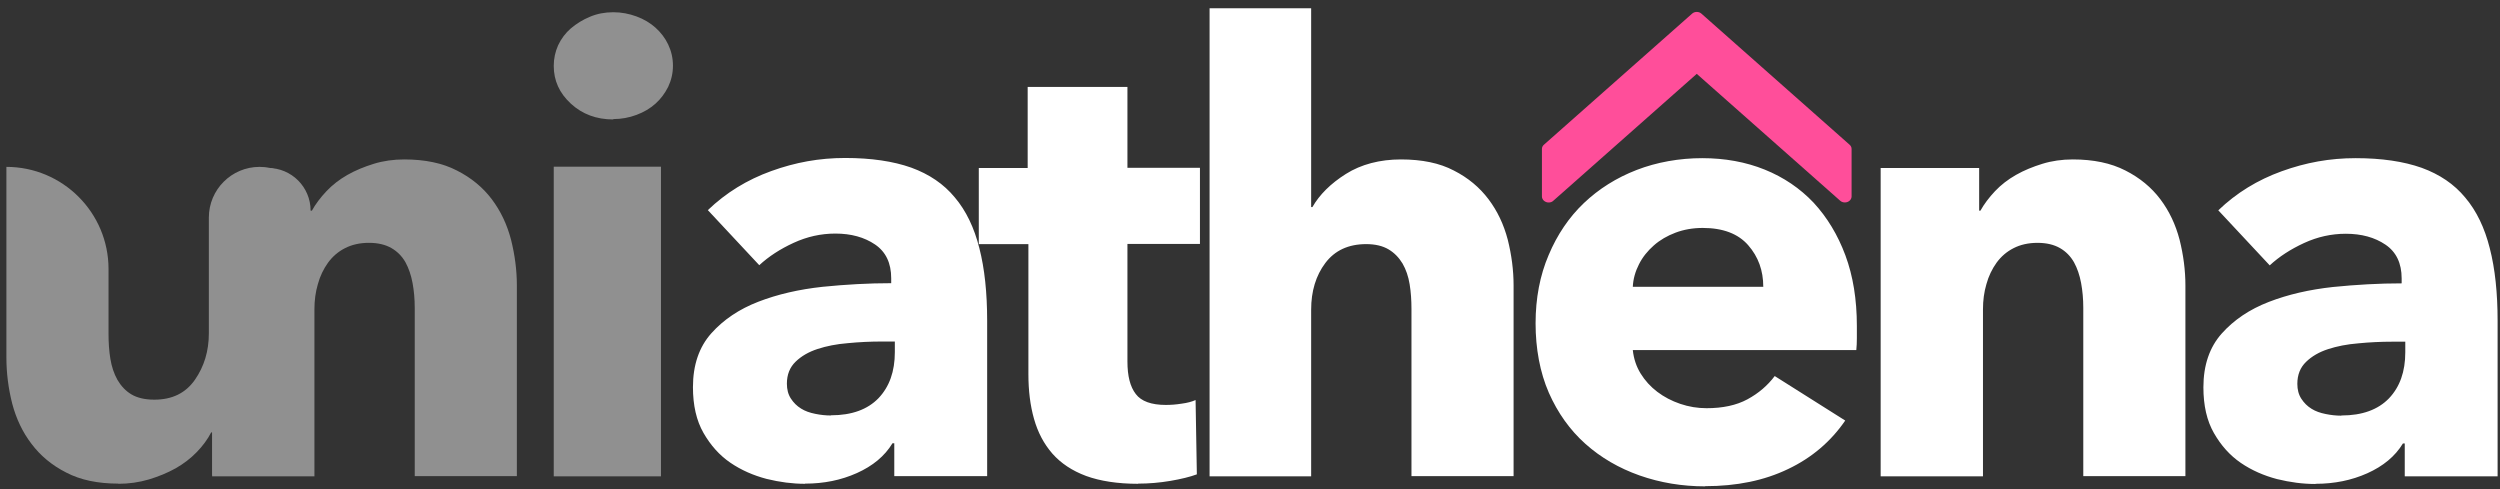 <svg width="189" height="37" viewBox="0 0 189 37" fill="none" xmlns="http://www.w3.org/2000/svg">
<rect x="0" y="0" width="189" height="37" fill="#333333" stroke="none"/>
<path d="M176.99 31.424C176.619 31.424 176.221 31.382 175.823 31.3C175.41 31.218 175.053 31.094 174.751 30.902C174.435 30.709 174.188 30.462 173.982 30.146C173.776 29.83 173.679 29.459 173.679 29.02C173.679 28.333 173.899 27.783 174.339 27.357C174.778 26.931 175.328 26.615 176.001 26.395C176.674 26.176 177.43 26.025 178.295 25.956C179.147 25.873 179.999 25.832 180.851 25.832H181.84V26.629C181.84 28.099 181.428 29.253 180.603 30.119C179.779 30.97 178.584 31.41 177.018 31.41L176.99 31.424ZM175.067 36.575C176.468 36.575 177.773 36.314 178.969 35.779C180.164 35.243 181.07 34.501 181.661 33.526H181.799V36.012H188.819V24.266C188.819 22.151 188.626 20.31 188.228 18.771C187.843 17.232 187.225 15.941 186.373 14.938C185.535 13.921 184.436 13.18 183.076 12.685C181.716 12.204 180.054 11.957 178.089 11.957C176.125 11.957 174.325 12.287 172.498 12.946C170.671 13.605 169.077 14.581 167.703 15.9L171.591 20.062C172.306 19.403 173.171 18.84 174.188 18.372C175.204 17.905 176.248 17.672 177.347 17.672C178.529 17.672 179.532 17.947 180.342 18.496C181.153 19.046 181.565 19.897 181.565 21.051V21.422C179.875 21.422 178.144 21.518 176.372 21.697C174.6 21.89 172.979 22.26 171.523 22.824C170.066 23.387 168.885 24.184 167.964 25.214C167.044 26.244 166.577 27.605 166.577 29.28C166.577 30.654 166.838 31.808 167.374 32.742C167.909 33.677 168.583 34.432 169.407 34.995C170.231 35.559 171.152 35.957 172.141 36.218C173.144 36.465 174.105 36.589 175.039 36.589L175.067 36.575ZM149.913 36.012V23.373C149.913 22.714 149.995 22.082 150.174 21.477C150.339 20.873 150.6 20.337 150.943 19.856C151.287 19.389 151.712 19.018 152.234 18.757C152.743 18.496 153.347 18.359 154.034 18.359C154.721 18.359 155.284 18.496 155.738 18.757C156.191 19.018 156.534 19.375 156.795 19.829C157.043 20.282 157.221 20.804 157.331 21.395C157.441 21.986 157.496 22.618 157.496 23.263V35.998H165.217V21.587C165.217 20.433 165.066 19.279 164.777 18.125C164.475 16.971 163.994 15.955 163.321 15.062C162.648 14.169 161.769 13.441 160.683 12.891C159.584 12.328 158.265 12.053 156.699 12.053C155.889 12.053 155.119 12.163 154.405 12.383C153.691 12.603 153.017 12.877 152.413 13.221C151.809 13.564 151.273 13.976 150.819 14.457C150.366 14.938 149.995 15.433 149.72 15.927H149.624V12.699H142.178V36.012H149.899H149.913ZM133.317 21.683H123.44C123.467 21.093 123.632 20.516 123.907 19.98C124.181 19.43 124.566 18.963 125.033 18.551C125.5 18.139 126.05 17.823 126.668 17.59C127.286 17.356 127.973 17.232 128.729 17.232C130.254 17.232 131.408 17.672 132.163 18.537C132.933 19.417 133.303 20.461 133.303 21.67L133.317 21.683ZM128.921 36.754C131.298 36.754 133.372 36.328 135.172 35.463C136.972 34.611 138.414 33.374 139.499 31.794L134.169 28.429C133.633 29.143 132.946 29.734 132.108 30.187C131.27 30.641 130.24 30.86 129.017 30.86C128.33 30.86 127.671 30.75 127.025 30.531C126.38 30.311 125.803 30.009 125.294 29.624C124.786 29.239 124.36 28.772 124.03 28.236C123.701 27.701 123.508 27.11 123.44 26.464H140.337C140.365 26.189 140.379 25.887 140.379 25.571V24.637C140.379 22.645 140.09 20.859 139.513 19.307C138.936 17.754 138.126 16.422 137.109 15.323C136.079 14.237 134.842 13.399 133.413 12.822C131.985 12.245 130.405 11.957 128.688 11.957C126.97 11.957 125.253 12.259 123.728 12.85C122.203 13.441 120.871 14.279 119.744 15.35C118.618 16.422 117.725 17.741 117.079 19.279C116.419 20.818 116.09 22.549 116.09 24.445C116.09 26.341 116.419 28.154 117.093 29.693C117.766 31.218 118.686 32.509 119.854 33.553C121.022 34.597 122.396 35.394 123.948 35.943C125.514 36.493 127.163 36.768 128.907 36.768L128.921 36.754ZM99.123 35.998V23.414C99.123 22.013 99.481 20.832 100.195 19.884C100.909 18.936 101.94 18.455 103.286 18.455C103.973 18.455 104.536 18.592 104.976 18.853C105.415 19.114 105.759 19.472 106.034 19.925C106.295 20.378 106.473 20.9 106.569 21.491C106.666 22.082 106.707 22.714 106.707 23.359V35.998H114.427V21.587C114.427 20.433 114.276 19.279 113.988 18.125C113.686 16.971 113.205 15.955 112.532 15.062C111.858 14.169 110.993 13.441 109.908 12.891C108.836 12.328 107.504 12.053 105.91 12.053C104.316 12.053 102.901 12.424 101.747 13.152C100.593 13.88 99.755 14.718 99.219 15.652H99.123V0.623H91.444V36.012H99.123V35.998ZM86.045 36.562C86.855 36.562 87.666 36.493 88.476 36.356C89.287 36.218 89.96 36.053 90.482 35.861L90.386 30.242C90.111 30.366 89.754 30.462 89.328 30.517C88.902 30.586 88.504 30.613 88.133 30.613C87.048 30.613 86.278 30.338 85.866 29.789C85.44 29.239 85.234 28.429 85.234 27.33V18.441H90.716V12.685H85.234V6.572H77.692V12.699H73.997V18.455H77.747V28.278C77.747 29.528 77.884 30.654 78.173 31.671C78.461 32.688 78.915 33.553 79.561 34.295C80.206 35.023 81.044 35.586 82.116 35.985C83.174 36.369 84.492 36.575 86.045 36.575V36.562ZM62.8 31.41C62.429 31.41 62.031 31.369 61.632 31.286C61.22 31.204 60.863 31.08 60.561 30.888C60.245 30.695 59.998 30.448 59.791 30.132C59.585 29.816 59.489 29.445 59.489 29.006C59.489 28.319 59.709 27.769 60.149 27.343C60.588 26.918 61.138 26.602 61.811 26.382C62.484 26.162 63.24 26.011 64.105 25.942C64.957 25.86 65.809 25.819 66.66 25.819H67.65V26.615C67.65 28.085 67.237 29.239 66.413 30.105C65.589 30.956 64.394 31.396 62.828 31.396L62.8 31.41ZM60.877 36.562C62.278 36.562 63.583 36.301 64.778 35.765C65.974 35.229 66.88 34.487 67.471 33.512H67.608V35.998H74.629V24.252C74.629 22.137 74.436 20.296 74.038 18.757C73.653 17.218 73.035 15.927 72.183 14.924C71.345 13.908 70.246 13.166 68.886 12.671C67.526 12.19 65.864 11.943 63.899 11.943C61.935 11.943 60.135 12.273 58.308 12.932C56.481 13.592 54.887 14.567 53.513 15.886L57.401 20.049C58.115 19.389 58.981 18.826 59.998 18.359C61.014 17.892 62.058 17.658 63.157 17.658C64.339 17.658 65.342 17.933 66.152 18.482C66.963 19.032 67.375 19.884 67.375 21.038V21.409C65.685 21.409 63.954 21.505 62.182 21.683C60.41 21.876 58.789 22.247 57.332 22.81C55.876 23.373 54.695 24.17 53.774 25.2C52.854 26.231 52.387 27.591 52.387 29.267C52.387 30.641 52.648 31.794 53.184 32.729C53.719 33.663 54.392 34.419 55.217 34.982C56.041 35.545 56.962 35.943 57.951 36.204C58.953 36.452 59.915 36.575 60.849 36.575L60.877 36.562Z" fill="white"/>
<path d="M23.771 36.012V23.373C23.771 22.713 23.853 22.081 24.032 21.477C24.197 20.872 24.457 20.337 24.801 19.856C25.144 19.389 25.57 19.018 26.092 18.757C26.601 18.496 27.205 18.358 27.892 18.358C28.579 18.358 29.142 18.496 29.596 18.757C30.049 19.018 30.392 19.375 30.653 19.828C30.901 20.282 31.079 20.804 31.189 21.395C31.299 21.985 31.354 22.617 31.354 23.263V35.998H39.075V21.587C39.075 20.433 38.924 19.279 38.635 18.125C38.333 16.971 37.852 15.954 37.179 15.061C36.506 14.168 35.627 13.44 34.541 12.891C33.456 12.328 32.123 12.053 30.557 12.053C29.747 12.053 28.977 12.163 28.263 12.382C27.549 12.602 26.875 12.877 26.271 13.22C25.666 13.564 25.131 13.976 24.677 14.457C24.224 14.938 23.853 15.432 23.578 15.927H23.482C23.482 14.141 22.04 12.698 20.254 12.698H19.759C17.698 12.698 16.036 14.361 16.036 16.421V36.012H23.757H23.771Z" fill="#909090"/>
<path d="M8.933 36.575C9.744 36.575 10.513 36.465 11.255 36.246C11.983 36.026 12.656 35.751 13.274 35.407C13.879 35.064 14.415 34.652 14.868 34.185C15.321 33.718 15.692 33.223 15.967 32.687H16.063V35.916H23.454V16.449C23.454 14.334 21.737 12.616 19.621 12.616C17.506 12.616 15.789 14.334 15.789 16.449V25.2C15.789 26.547 15.431 27.714 14.731 28.717C14.03 29.72 13.013 30.215 11.667 30.215C10.953 30.215 10.376 30.077 9.936 29.816C9.496 29.555 9.153 29.184 8.878 28.717C8.617 28.25 8.439 27.714 8.343 27.123C8.246 26.533 8.205 25.901 8.205 25.255V20.337C8.205 16.078 4.743 12.616 0.484 12.616V27.027C0.484 28.209 0.635 29.377 0.924 30.517C1.226 31.657 1.707 32.674 2.38 33.553C3.053 34.446 3.919 35.174 5.004 35.724C6.076 36.287 7.395 36.562 8.961 36.562L8.933 36.575Z" fill="#909090"/>
<path d="M49.969 12.602H41.863V36.012H49.969V12.602Z" fill="#909090"/>
<path fill-rule="evenodd" clip-rule="evenodd" d="M46.369 9.003C46.974 9.003 47.565 8.893 48.114 8.687C48.677 8.481 49.158 8.192 49.557 7.835C49.955 7.478 50.271 7.052 50.518 6.557C50.752 6.063 50.875 5.527 50.875 4.964C50.875 4.401 50.752 3.865 50.518 3.37C50.285 2.876 49.955 2.45 49.557 2.093C49.158 1.735 48.677 1.447 48.114 1.241C47.551 1.035 46.974 0.925 46.369 0.925C45.737 0.925 45.147 1.035 44.597 1.268C44.061 1.488 43.581 1.79 43.155 2.147C42.742 2.505 42.426 2.931 42.193 3.425C41.973 3.92 41.863 4.442 41.863 4.978C41.863 6.09 42.289 7.038 43.155 7.835C44.02 8.632 45.092 9.03 46.356 9.03L46.369 9.003Z" fill="#909090"/>
<path d="M128.632 1.035C128.44 0.857 128.11 0.857 127.918 1.035L116.721 10.94C116.625 11.023 116.57 11.133 116.57 11.256V14.856C116.57 15.103 116.804 15.309 117.079 15.309C117.216 15.309 117.34 15.268 117.436 15.172L128.275 5.583L139.114 15.172C139.307 15.35 139.636 15.35 139.829 15.172C139.925 15.089 139.98 14.966 139.98 14.856V11.256C139.98 11.133 139.925 11.023 139.829 10.94L128.632 1.035Z" fill="#FF4E9A"/>
</svg>
